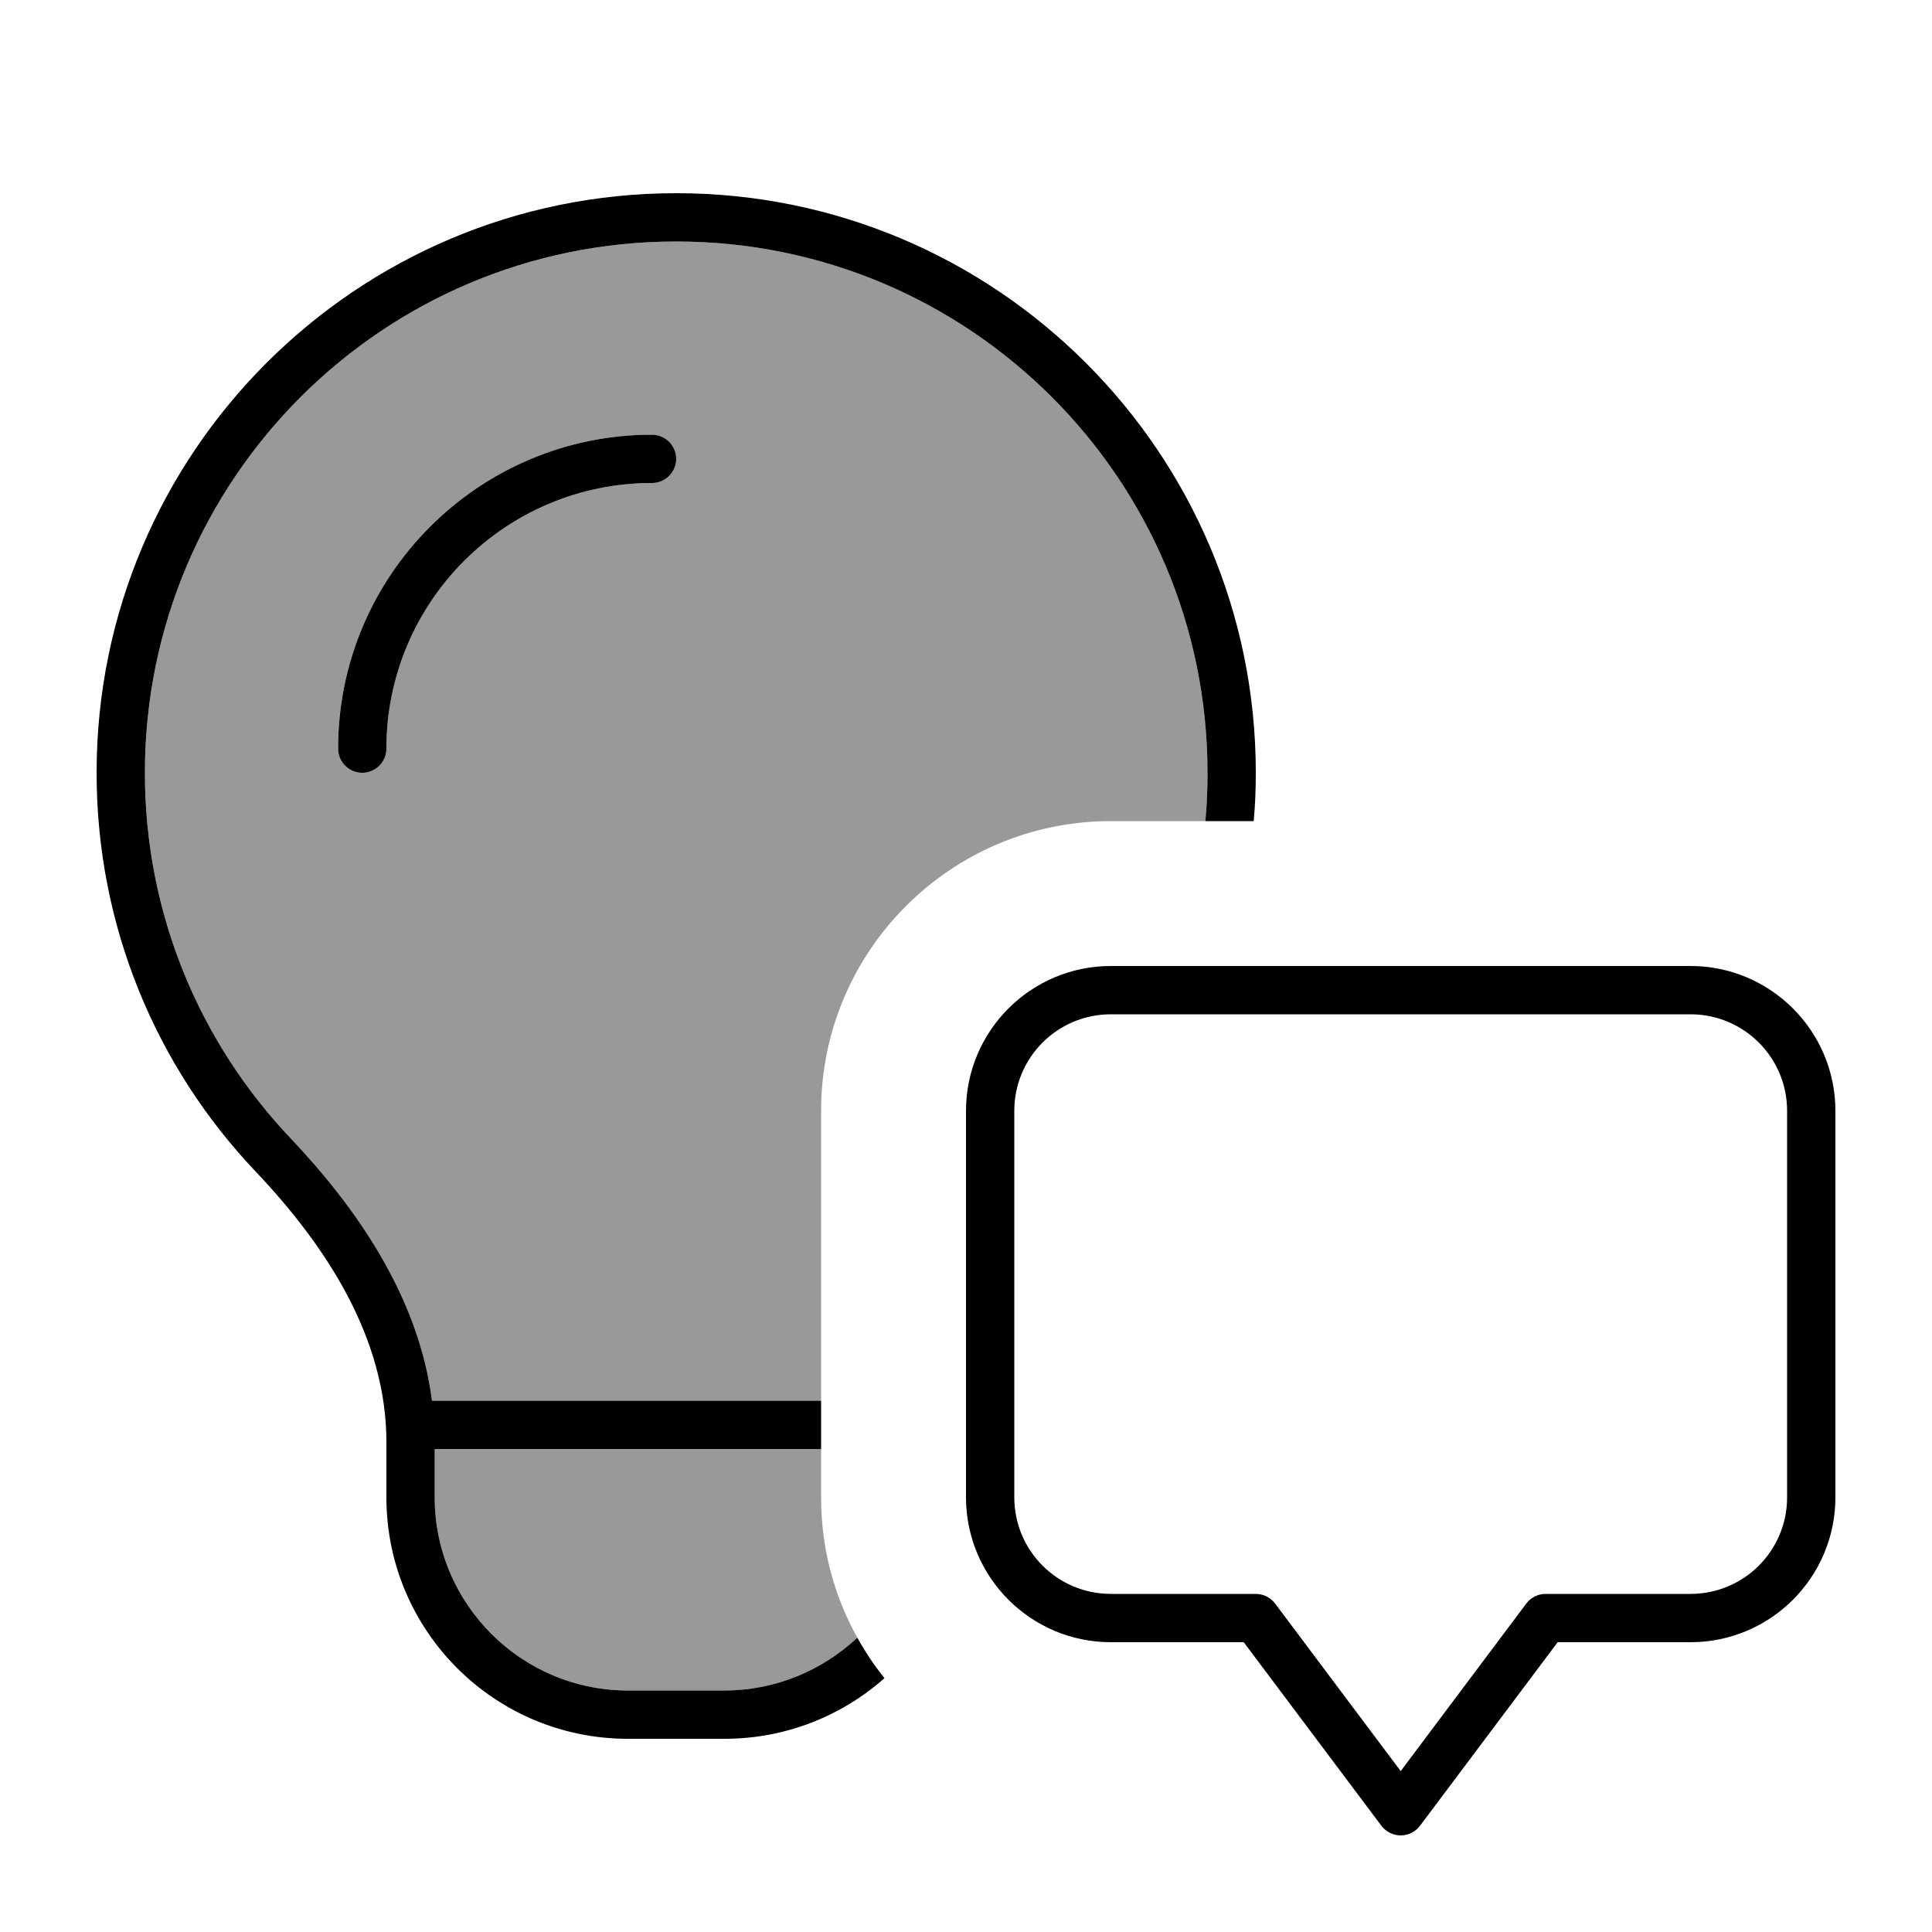 <svg xmlns="http://www.w3.org/2000/svg" viewBox="0 0 640 640"><!--! Font Awesome Pro 7.1.0 by @fontawesome - https://fontawesome.com License - https://fontawesome.com/license (Commercial License) Copyright 2025 Fonticons, Inc. --><path opacity=".4" fill="currentColor" d="M48 256C48 158.8 126.8 80 224 80C321.2 80 400 158.8 400 256C400 261.4 399.8 266.7 399.3 272L368 272C315 272 272 315 272 368L272 464L143.1 464C138.7 429.5 118 400 96.3 377.1C66.3 345.5 48 302.9 48 256zM112 248C112 252.4 115.6 256 120 256C124.4 256 128 252.4 128 248C128 199.4 167.4 160 216 160C220.4 160 224 156.4 224 152C224 147.6 220.4 144 216 144C158.6 144 112 190.6 112 248zM144 480L272 480L272 496C272 512.9 276.3 528.7 284 542.5C272.5 553.4 257 560 240 560L208 560C172.7 560 144 531.3 144 496L144 480z"/><path fill="currentColor" d="M399.3 272C399.8 266.7 400 261.4 400 256C400 158.8 321.2 80 224 80C126.8 80 48 158.8 48 256C48 302.9 66.3 345.5 96.3 377.1C118 400 138.7 429.5 143.1 464L272 464L272 480L144 480L144 496C144 531.3 172.7 560 208 560L240 560C257 560 272.5 553.3 284 542.5C286.6 547.2 289.6 551.7 293 555.9C278.9 568.4 260.3 576 240 576L208 576C163.8 576 128 540.2 128 496L128 477.7C128 443.4 108.3 413 84.7 388.1C52 353.7 32 307.2 32 256C32 150 118 64 224 64C330 64 416 150 416 256C416 261.4 415.8 266.7 415.3 272L399.2 272zM216 160C167.4 160 128 199.4 128 248C128 252.4 124.4 256 120 256C115.6 256 112 252.4 112 248C112 190.6 158.6 144 216 144C220.4 144 224 147.6 224 152C224 156.4 220.4 160 216 160zM336 368L336 496C336 513.7 350.3 528 368 528L416 528C418.5 528 420.9 529.2 422.4 531.2L464 586.7L505.6 531.2C507.1 529.2 509.5 528 512 528L560 528C577.7 528 592 513.7 592 496L592 368C592 350.3 577.7 336 560 336L368 336C350.3 336 336 350.3 336 368zM368 320L560 320C586.5 320 608 341.5 608 368L608 496C608 522.5 586.5 544 560 544L516 544L470.4 604.8C468.9 606.8 466.5 608 464 608C461.5 608 459.1 606.8 457.6 604.8L412 544L368 544C341.5 544 320 522.5 320 496L320 368C320 341.5 341.5 320 368 320z"/></svg>